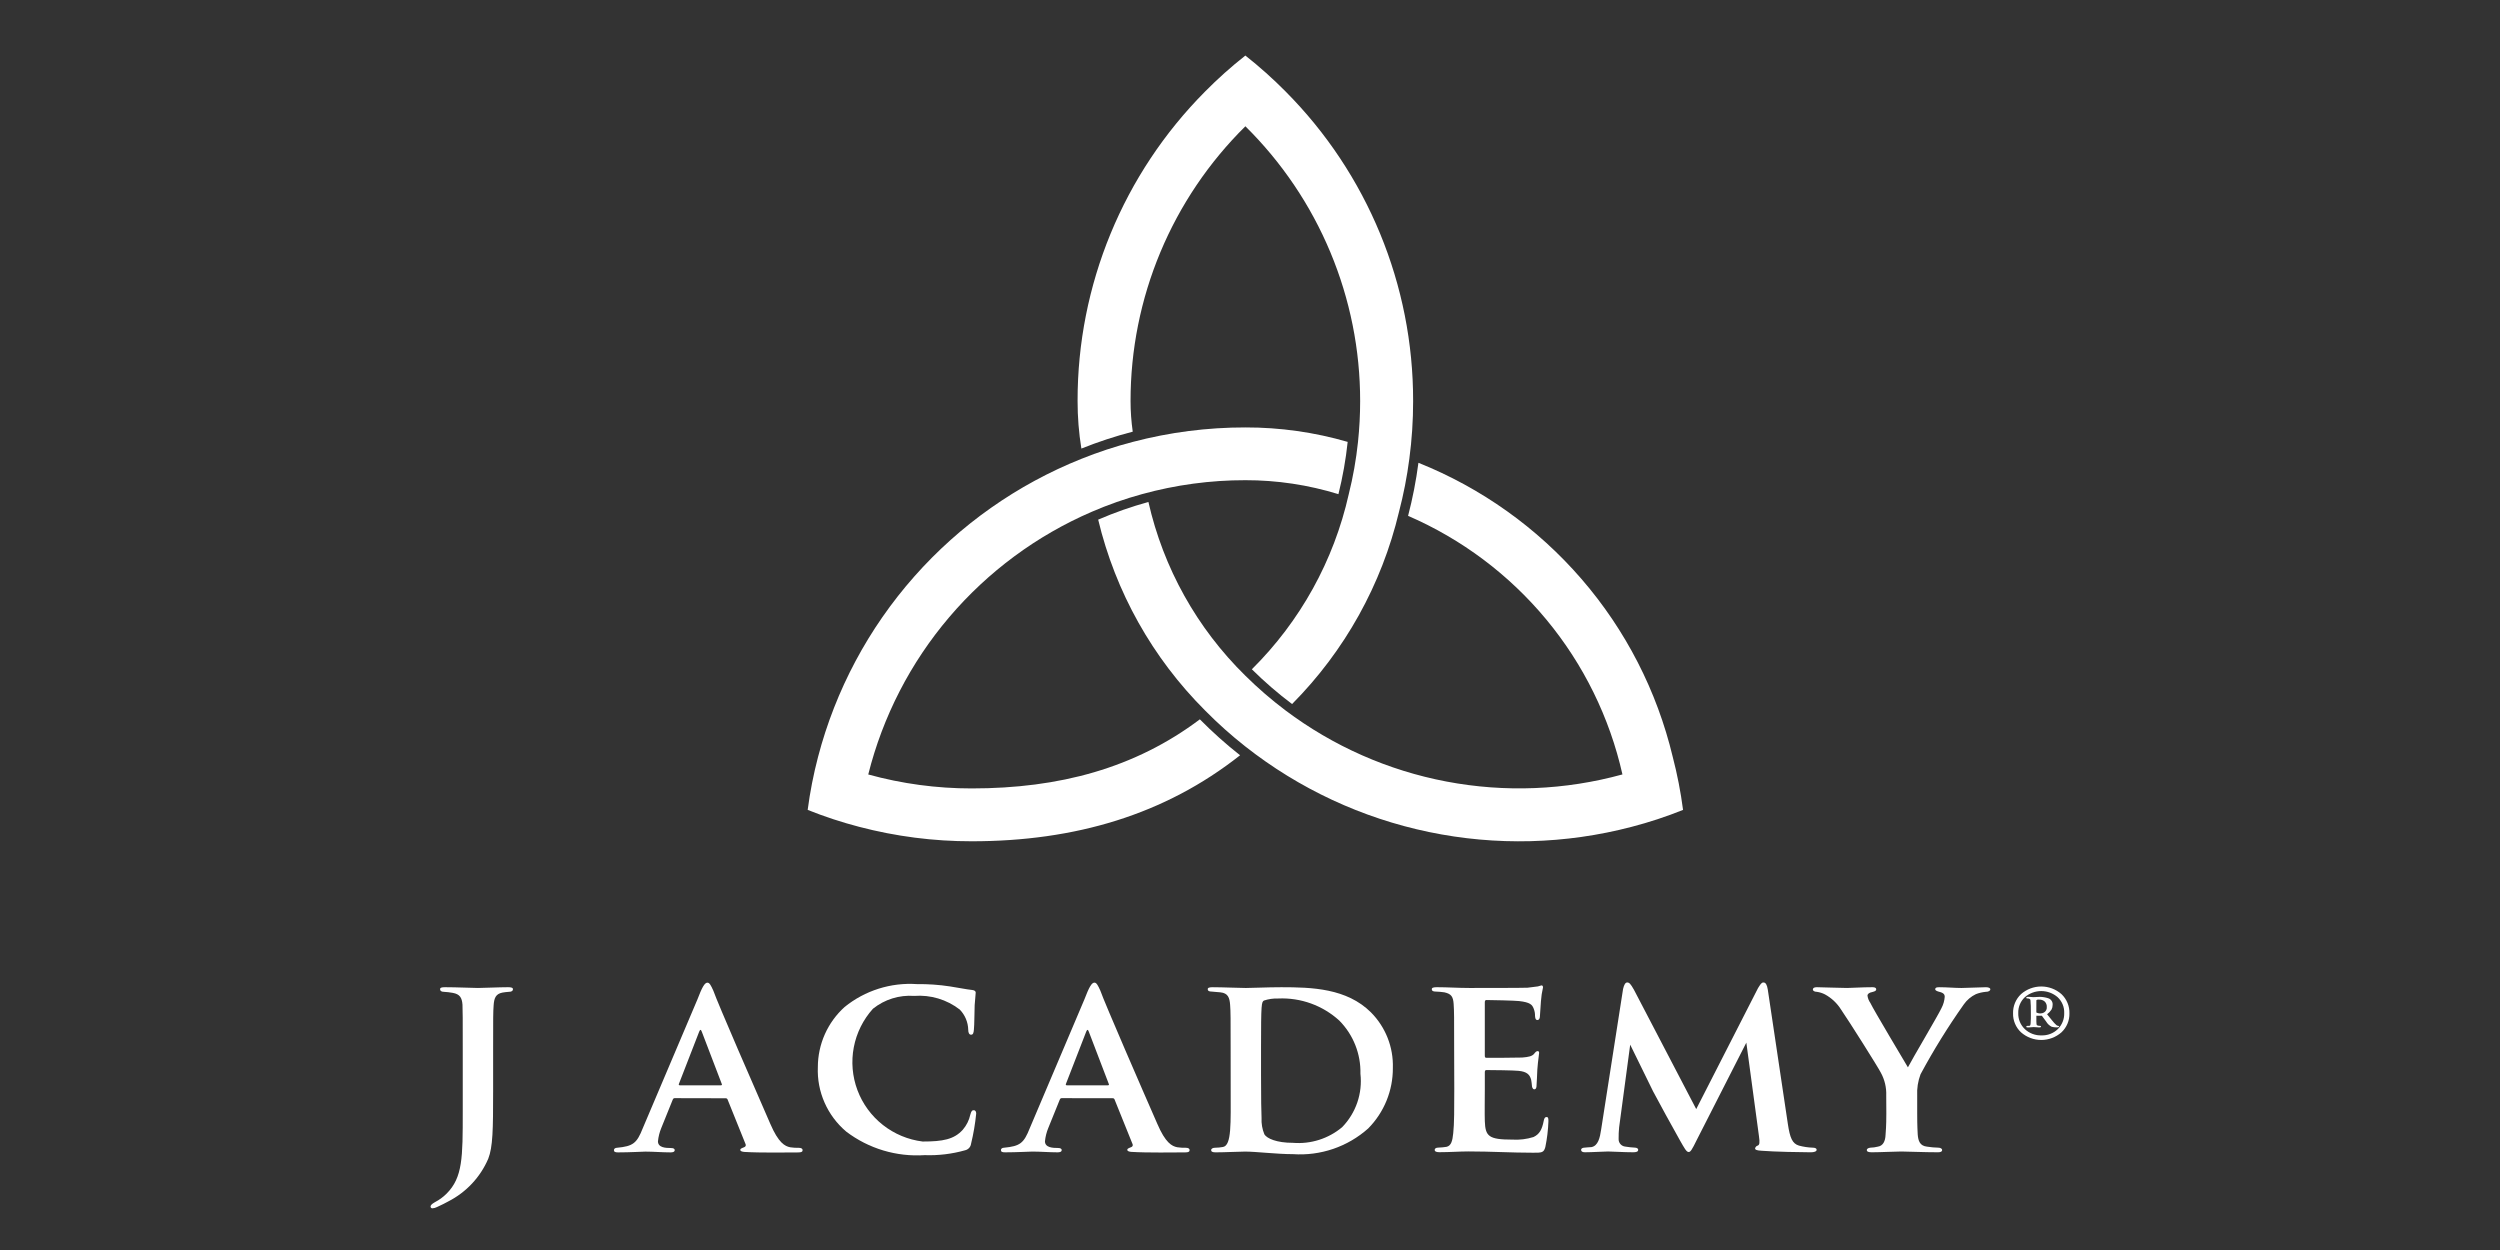 <?xml version="1.0" encoding="UTF-8"?>
<svg xmlns="http://www.w3.org/2000/svg" width="180" height="90" viewBox="0 0 180 90" fill="none">
  <rect x="0" y="0" width="180" height="90" fill="#333333" stroke="none"/>
  <path d="M101.745 28.875C101.746 30.267 101.655 31.658 101.472 33.038C101.304 34.326 101.056 35.602 100.727 36.858C99.484 42.087 96.82 46.873 93.029 50.692C92.008 49.923 91.04 49.087 90.133 48.188C93.617 44.736 96.038 40.362 97.11 35.582C97.42 34.345 97.642 33.088 97.776 31.819C97.879 30.841 97.931 29.858 97.931 28.874C97.933 25.196 97.204 21.553 95.785 18.158C94.367 14.762 92.287 11.681 89.667 9.092C87.046 11.681 84.966 14.762 83.547 18.158C82.128 21.554 81.398 25.197 81.4 28.875C81.4 29.613 81.453 30.35 81.557 31.08C80.299 31.407 79.064 31.814 77.859 32.297C77.676 31.166 77.585 30.022 77.586 28.875C77.573 20.528 80.875 12.514 86.77 6.587C87.68 5.666 88.647 4.801 89.666 4C90.684 4.801 91.651 5.666 92.562 6.587C98.456 12.514 101.758 20.528 101.745 28.875Z" fill="white"></path>
  <path d="M121.178 58.314C119.973 58.798 118.738 59.205 117.481 59.531C112.711 60.782 107.716 60.91 102.889 59.906C98.061 58.902 93.534 56.793 89.663 53.745C88.645 52.944 87.678 52.08 86.769 51.158C82.978 47.374 80.313 42.617 79.069 37.414C80.243 36.905 81.452 36.48 82.686 36.142C83.761 40.892 86.183 45.233 89.663 48.648C90.571 49.547 91.539 50.384 92.56 51.153C95.979 53.722 99.944 55.474 104.15 56.272C108.356 57.071 112.689 56.895 116.816 55.759C115.895 51.663 114.017 47.841 111.335 44.606C108.653 41.371 105.243 38.813 101.382 37.142C101.71 35.885 101.959 34.609 102.127 33.321C106.653 35.132 110.678 37.999 113.864 41.682C117.05 45.364 119.303 49.756 120.435 54.487C120.763 55.744 121.011 57.02 121.179 58.307" fill="white"></path>
  <path d="M97.032 31.816C96.899 33.084 96.676 34.342 96.367 35.579C94.196 34.91 91.937 34.571 89.666 34.574C87.15 34.572 84.646 34.91 82.221 35.579C80.987 35.917 79.778 36.342 78.604 36.85C74.646 38.559 71.137 41.154 68.346 44.434C65.556 47.713 63.561 51.589 62.514 55.762C64.939 56.431 67.443 56.769 69.959 56.767C76.263 56.767 81.707 55.312 86.39 51.792C87.3 52.714 88.268 53.578 89.286 54.38C83.87 58.657 77.403 60.572 69.959 60.572C67.222 60.575 64.496 60.224 61.85 59.529C60.593 59.202 59.358 58.795 58.153 58.312C58.321 57.025 58.571 55.75 58.9 54.495C60.158 49.688 62.529 45.242 65.823 41.515C69.117 37.788 73.241 34.883 77.865 33.035C79.07 32.551 80.305 32.144 81.562 31.817C84.209 31.122 86.934 30.772 89.671 30.775C92.164 30.771 94.644 31.122 97.037 31.817" fill="white"></path>
  <path d="M35.505 78.568C35.505 81.341 35.486 82.581 35.153 83.431C34.584 84.757 33.567 85.843 32.279 86.501C32.057 86.63 31.816 86.741 31.464 86.907C31.361 86.961 31.247 86.993 31.131 87C31.114 87.001 31.096 86.998 31.08 86.991C31.064 86.985 31.05 86.975 31.037 86.963C31.025 86.951 31.015 86.937 31.009 86.921C31.003 86.905 31 86.888 31 86.87C31 86.796 31.055 86.703 31.315 86.556C31.623 86.397 31.905 86.192 32.15 85.946C33.318 84.781 33.318 83.339 33.318 80.048V75.628C33.318 73.225 33.318 72.854 33.299 72.337C33.261 71.838 33.114 71.579 32.595 71.486C32.386 71.448 32.176 71.423 31.964 71.412C31.779 71.412 31.686 71.338 31.686 71.227C31.686 71.116 31.779 71.079 32.038 71.079C32.872 71.079 34.035 71.134 34.411 71.134C34.763 71.134 35.95 71.079 36.58 71.079C36.821 71.079 36.933 71.116 36.933 71.227C36.933 71.338 36.84 71.412 36.636 71.412C36.48 71.421 36.325 71.44 36.172 71.467C35.708 71.56 35.578 71.837 35.542 72.374C35.505 72.873 35.505 73.224 35.505 75.627V78.568Z" fill="white"></path>
  <path d="M51.895 78.142C51.989 78.142 51.989 78.105 51.97 78.05L50.527 74.277C50.472 74.129 50.416 74.092 50.342 74.277L48.877 78.05C48.858 78.105 48.877 78.142 48.952 78.142H51.895ZM48.576 79.067C48.502 79.067 48.465 79.103 48.428 79.197L47.613 81.215C47.486 81.522 47.405 81.846 47.373 82.176C47.373 82.638 47.947 82.657 48.3 82.657C48.522 82.657 48.579 82.731 48.579 82.805C48.579 82.935 48.449 82.972 48.281 82.972C47.706 82.972 47.04 82.916 46.465 82.916C46.279 82.916 45.355 82.972 44.5 82.972C44.295 82.972 44.203 82.935 44.203 82.805C44.203 82.713 44.295 82.639 44.425 82.639C45.593 82.529 45.853 82.307 46.279 81.234L50.21 71.97C50.543 71.101 50.729 70.752 50.933 70.752C51.082 70.752 51.174 70.918 51.359 71.326C51.675 72.232 54.419 78.537 55.456 80.904C56.05 82.291 56.514 82.531 56.899 82.605C57.101 82.636 57.306 82.649 57.51 82.643C57.714 82.643 57.788 82.717 57.788 82.809C57.788 82.919 57.714 82.975 57.473 82.975C56.697 82.975 54.748 83.012 53.58 82.938C53.413 82.919 53.301 82.882 53.301 82.79C53.301 82.716 53.376 82.679 53.469 82.643C53.635 82.586 53.765 82.532 53.654 82.311L52.394 79.185C52.386 79.152 52.367 79.123 52.34 79.102C52.313 79.082 52.279 79.072 52.245 79.075L48.576 79.067Z" fill="white"></path>
  <path d="M60.924 81.471C60.253 80.903 59.72 80.189 59.367 79.385C59.013 78.581 58.848 77.707 58.885 76.829C58.886 76.014 59.058 75.207 59.39 74.462C59.722 73.717 60.207 73.049 60.813 72.502C62.279 71.316 64.14 70.728 66.023 70.856C66.817 70.847 67.611 70.902 68.397 71.022C69.027 71.115 69.506 71.226 70.01 71.281C70.176 71.3 70.251 71.373 70.251 71.466C70.251 71.596 70.213 71.818 70.176 72.373C70.157 72.89 70.157 73.797 70.121 74.129C70.102 74.369 70.065 74.499 69.917 74.499C69.787 74.499 69.713 74.369 69.713 74.147C69.701 73.6 69.483 73.078 69.1 72.686C68.166 71.964 66.997 71.615 65.819 71.705C64.749 71.628 63.689 71.958 62.853 72.629C62.147 73.411 61.67 74.371 61.473 75.405C61.276 76.438 61.367 77.506 61.736 78.492C62.105 79.477 62.738 80.343 63.566 80.995C64.393 81.647 65.385 82.061 66.431 82.19C67.874 82.19 68.693 82.042 69.323 81.339C69.588 81.031 69.773 80.663 69.86 80.267C69.934 79.989 69.99 79.935 70.12 79.935C70.231 79.935 70.286 80.045 70.286 80.175C70.214 80.91 70.09 81.639 69.915 82.356C69.9 82.467 69.851 82.571 69.775 82.654C69.699 82.736 69.599 82.794 69.49 82.819C68.544 83.087 67.561 83.205 66.579 83.17C64.548 83.305 62.537 82.701 60.92 81.469" fill="white"></path>
  <path d="M79.761 78.142C79.854 78.142 79.854 78.105 79.835 78.05L78.393 74.277C78.338 74.129 78.282 74.092 78.208 74.277L76.743 78.05C76.724 78.105 76.743 78.142 76.817 78.142H79.761ZM76.442 79.067C76.368 79.067 76.331 79.103 76.294 79.197L75.478 81.212C75.351 81.519 75.27 81.842 75.237 82.172C75.237 82.635 75.812 82.654 76.164 82.654C76.386 82.654 76.442 82.728 76.442 82.802C76.442 82.932 76.312 82.968 76.145 82.968C75.57 82.968 74.903 82.913 74.329 82.913C74.143 82.913 73.219 82.968 72.363 82.968C72.159 82.968 72.067 82.932 72.067 82.802C72.067 82.709 72.159 82.636 72.289 82.636C73.456 82.525 73.716 82.304 74.143 81.231L78.073 71.966C78.406 71.098 78.593 70.749 78.797 70.749C78.946 70.749 79.038 70.915 79.223 71.322C79.538 72.229 82.282 78.534 83.32 80.901C83.913 82.288 84.377 82.528 84.762 82.602C84.965 82.633 85.169 82.645 85.374 82.639C85.578 82.639 85.652 82.714 85.652 82.805C85.652 82.916 85.578 82.972 85.337 82.972C84.56 82.972 82.612 83.009 81.443 82.935C81.277 82.916 81.165 82.879 81.165 82.787C81.165 82.713 81.239 82.676 81.331 82.639C81.498 82.583 81.629 82.529 81.517 82.308L80.256 79.182C80.249 79.149 80.23 79.119 80.203 79.099C80.175 79.079 80.141 79.069 80.107 79.072L76.442 79.067Z" fill="white"></path>
  <path d="M90.794 77.366C90.794 79.026 90.813 80.195 90.832 80.491C90.811 80.896 90.881 81.3 91.036 81.674C91.221 81.97 91.907 82.284 93.094 82.284C94.377 82.388 95.65 81.983 96.635 81.156C97.125 80.652 97.497 80.045 97.725 79.38C97.952 78.716 98.03 78.009 97.951 77.311C97.968 76.604 97.842 75.9 97.581 75.243C97.32 74.585 96.929 73.987 96.431 73.483C95.236 72.392 93.655 71.82 92.037 71.892C91.685 71.879 91.333 71.929 90.998 72.041C90.832 72.17 90.794 72.207 90.794 75.425V77.366ZM88.606 75.627C88.606 73.26 88.606 72.854 88.569 72.355C88.532 71.837 88.421 71.504 87.865 71.448L87.234 71.393C87.049 71.393 86.956 71.338 86.956 71.227C86.956 71.116 87.067 71.08 87.308 71.08C88.085 71.08 89.194 71.135 89.699 71.135C90.237 71.135 91.183 71.08 92.258 71.08C94.445 71.08 96.967 71.154 98.71 72.892C99.23 73.416 99.638 74.041 99.909 74.727C100.18 75.414 100.308 76.148 100.286 76.886C100.297 78.517 99.659 80.087 98.51 81.249C97.777 81.902 96.921 82.402 95.991 82.72C95.061 83.037 94.077 83.166 93.097 83.099C91.91 83.099 90.446 82.914 89.648 82.914C89.204 82.914 88.205 82.969 87.516 82.969C87.294 82.969 87.201 82.914 87.201 82.803C87.201 82.729 87.294 82.637 87.48 82.637C87.673 82.636 87.865 82.618 88.055 82.582C88.685 82.471 88.609 80.881 88.609 78.403L88.606 75.627Z" fill="white"></path>
  <path d="M104.699 75.627C104.699 73.224 104.699 72.799 104.662 72.281C104.626 71.763 104.496 71.559 103.996 71.448C103.788 71.418 103.577 71.399 103.366 71.393C103.18 71.393 103.088 71.338 103.088 71.227C103.088 71.116 103.199 71.079 103.458 71.079C104.235 71.079 104.978 71.134 105.794 71.134C106.294 71.134 109.688 71.134 109.984 71.115C110.299 71.079 110.578 71.041 110.725 71.022C110.81 70.992 110.897 70.967 110.985 70.948C111.077 70.948 111.096 71.022 111.096 71.097C111.02 71.424 110.97 71.757 110.947 72.093C110.928 72.388 110.91 72.702 110.873 73.184C110.873 73.276 110.836 73.443 110.687 73.443C110.576 73.443 110.539 73.35 110.521 73.147C110.526 72.97 110.494 72.794 110.429 72.629C110.318 72.334 110.169 72.167 109.371 72.076C109.056 72.039 107.387 72.002 107.017 72.002C106.943 72.002 106.906 72.057 106.906 72.168V75.996C106.906 76.107 106.925 76.162 107.017 76.162C107.406 76.162 109.186 76.162 109.594 76.143C110.058 76.106 110.299 76.05 110.447 75.884C110.558 75.737 110.632 75.68 110.706 75.68C110.781 75.68 110.817 75.717 110.817 75.81C110.817 75.921 110.743 76.273 110.687 77.027C110.687 77.342 110.632 78.007 110.632 78.134C110.632 78.261 110.613 78.431 110.465 78.431C110.355 78.431 110.299 78.265 110.299 78.172C110.28 78.023 110.28 77.931 110.244 77.747C110.151 77.396 109.965 77.155 109.317 77.099C108.984 77.062 107.431 77.044 107.018 77.044C106.925 77.044 106.907 77.118 106.907 77.21V78.412C106.907 78.948 106.888 80.242 106.907 80.724C106.945 81.815 107.185 82.052 108.891 82.052C109.405 82.083 109.92 82.02 110.411 81.867C110.837 81.663 111.023 81.349 111.152 80.684C111.19 80.518 111.227 80.425 111.357 80.425C111.486 80.425 111.486 80.573 111.486 80.739C111.464 81.361 111.39 81.979 111.264 82.589C111.153 82.996 111.005 82.996 110.393 82.996C108.78 82.996 107.39 82.903 105.74 82.903C105.074 82.903 104.408 82.958 103.631 82.958C103.409 82.958 103.298 82.903 103.298 82.792C103.298 82.718 103.354 82.626 103.577 82.626C103.77 82.621 103.962 82.602 104.152 82.571C104.485 82.497 104.578 82.146 104.633 81.591C104.708 80.944 104.708 79.742 104.708 78.392L104.699 75.627Z" fill="white"></path>
  <path d="M128.727 80.934C128.875 81.915 129.042 82.34 129.523 82.483C129.849 82.571 130.184 82.621 130.522 82.632C130.688 82.632 130.799 82.687 130.799 82.78C130.799 82.909 130.614 82.965 130.373 82.965C129.78 82.965 127.703 82.928 126.831 82.854C126.48 82.835 126.367 82.78 126.367 82.688C126.375 82.64 126.397 82.595 126.43 82.559C126.463 82.523 126.505 82.497 126.553 82.484C126.683 82.429 126.719 82.3 126.645 81.801L125.736 75.07L122.176 82.059C121.806 82.818 121.713 82.945 121.583 82.945C121.416 82.945 121.268 82.648 120.97 82.132C120.544 81.392 119.306 79.118 119.024 78.581C118.858 78.229 117.893 76.288 117.374 75.216L116.577 81.17C116.549 81.446 116.537 81.724 116.541 82.002C116.534 82.138 116.581 82.272 116.67 82.375C116.76 82.478 116.886 82.542 117.022 82.555C117.25 82.593 117.479 82.618 117.709 82.629C117.857 82.629 117.95 82.704 117.95 82.778C117.95 82.926 117.82 82.963 117.579 82.963C116.875 82.963 116.137 82.907 115.782 82.907C115.449 82.907 114.651 82.963 114.117 82.963C113.97 82.963 113.84 82.926 113.84 82.778C113.84 82.704 113.933 82.629 114.1 82.629C114.229 82.611 114.359 82.611 114.582 82.592C115.064 82.5 115.195 81.928 115.287 81.297L116.862 71.201C116.937 70.886 117.029 70.738 117.159 70.738C117.307 70.738 117.4 70.831 117.641 71.256L122.128 79.855L126.577 71.145C126.744 70.886 126.818 70.738 126.967 70.738C127.134 70.738 127.226 70.904 127.282 71.256L128.727 80.934Z" fill="white"></path>
  <path d="M135.809 78.879C135.831 78.305 135.697 77.736 135.42 77.233C135.216 76.826 133.139 73.535 132.565 72.702C132.278 72.239 131.876 71.858 131.397 71.596C131.212 71.501 131.011 71.439 130.805 71.411C130.675 71.411 130.526 71.354 130.526 71.245C130.526 71.152 130.601 71.079 130.805 71.079C131.175 71.079 132.436 71.134 132.993 71.134C133.308 71.134 134.049 71.079 134.828 71.079C134.995 71.079 135.088 71.134 135.088 71.226C135.088 71.318 135.032 71.374 134.792 71.43C134.588 71.466 134.459 71.559 134.459 71.689C134.484 71.875 134.554 72.053 134.663 72.207C134.885 72.688 137.11 76.404 137.37 76.848C137.703 76.201 139.54 73.113 139.781 72.595C139.919 72.338 140.001 72.054 140.021 71.763C140.021 71.615 139.947 71.486 139.632 71.412C139.484 71.374 139.336 71.319 139.336 71.227C139.336 71.116 139.41 71.08 139.632 71.08C140.207 71.08 140.726 71.135 141.226 71.135C141.559 71.135 142.669 71.08 142.987 71.08C143.173 71.08 143.303 71.135 143.303 71.227C143.303 71.338 143.173 71.412 142.97 71.412C142.728 71.435 142.491 71.491 142.265 71.578C141.916 71.745 141.616 72 141.394 72.317C140.254 73.929 139.214 75.609 138.279 77.347C138.093 77.842 138.011 78.369 138.038 78.897V80.154C138.038 80.413 138.038 81.039 138.076 81.689C138.113 82.132 138.224 82.502 138.742 82.558C139.012 82.601 139.284 82.626 139.558 82.632C139.743 82.632 139.835 82.724 139.835 82.798C139.835 82.908 139.743 82.964 139.539 82.964C138.482 82.964 137.352 82.908 136.888 82.908C136.479 82.908 135.386 82.964 134.78 82.964C134.539 82.964 134.409 82.927 134.409 82.798C134.409 82.724 134.501 82.65 134.669 82.632C134.85 82.628 135.03 82.603 135.206 82.558C135.576 82.502 135.743 82.169 135.76 81.708C135.816 81.044 135.816 80.413 135.816 80.158L135.809 78.879Z" fill="white"></path>
  <path d="M146.616 72.897C146.718 72.952 146.834 72.975 146.949 72.963C147.027 72.962 147.104 72.939 147.171 72.897C147.238 72.857 147.293 72.798 147.328 72.728C147.363 72.658 147.377 72.579 147.369 72.501C147.373 72.43 147.362 72.36 147.337 72.294C147.313 72.227 147.275 72.167 147.226 72.116C147.171 72.066 147.107 72.028 147.036 72.003C146.966 71.978 146.892 71.968 146.818 71.973H146.73C146.71 71.972 146.689 71.976 146.67 71.984C146.651 71.991 146.634 72.003 146.619 72.017L146.616 72.897ZM146.219 72.634C146.219 72.472 146.219 72.347 146.207 72.26C146.196 72.172 146.196 72.098 146.196 72.038C146.196 71.935 146.115 71.885 145.953 71.885C145.909 71.885 145.888 71.87 145.888 71.84C145.888 71.81 145.925 71.774 145.999 71.774H146.11C146.139 71.774 146.186 71.774 146.253 71.784C146.3 71.79 146.348 71.794 146.396 71.795C146.477 71.796 146.558 71.793 146.639 71.784C146.713 71.776 146.787 71.773 146.861 71.774C147.067 71.776 147.272 71.809 147.468 71.872C147.571 71.904 147.66 71.971 147.718 72.061C147.777 72.152 147.801 72.26 147.788 72.367C147.789 72.478 147.762 72.588 147.71 72.686C147.625 72.818 147.517 72.933 147.39 73.027L147.765 73.489C147.854 73.605 147.954 73.711 148.063 73.808C148.097 73.837 148.139 73.856 148.184 73.862C148.228 73.862 148.25 73.877 148.25 73.906C148.25 73.951 148.198 73.972 148.096 73.972C147.97 73.975 147.843 73.96 147.721 73.927C147.555 73.843 147.417 73.713 147.324 73.553L147.015 73.135H146.618V73.333C146.614 73.465 146.618 73.598 146.629 73.729C146.631 73.761 146.643 73.792 146.662 73.818C146.732 73.85 146.808 73.865 146.884 73.862C146.929 73.862 146.951 73.877 146.951 73.906C146.951 73.951 146.921 73.972 146.863 73.972H146.774C146.745 73.972 146.693 73.968 146.62 73.961C146.554 73.954 146.488 73.95 146.422 73.95C146.393 73.95 146.337 73.95 146.256 73.961C146.175 73.972 146.121 73.972 146.091 73.972H145.98C145.921 73.972 145.892 73.957 145.892 73.927C145.892 73.898 145.921 73.861 145.98 73.861C146.039 73.865 146.098 73.861 146.156 73.85C146.171 73.842 146.185 73.802 146.201 73.729C146.216 73.656 146.201 73.598 146.212 73.508C146.223 73.418 146.223 73.287 146.223 73.112L146.219 72.634ZM148.16 74.097C148.313 73.947 148.434 73.766 148.513 73.567C148.593 73.369 148.63 73.155 148.623 72.941C148.631 72.728 148.593 72.515 148.511 72.318C148.429 72.121 148.306 71.943 148.149 71.797C147.822 71.513 147.403 71.357 146.969 71.357C146.536 71.357 146.117 71.513 145.789 71.797C145.633 71.943 145.509 72.121 145.428 72.318C145.346 72.515 145.308 72.728 145.315 72.941C145.308 73.156 145.346 73.371 145.428 73.57C145.51 73.769 145.633 73.948 145.789 74.097C145.95 74.248 146.139 74.365 146.345 74.442C146.552 74.52 146.772 74.556 146.992 74.548C147.207 74.555 147.422 74.519 147.623 74.441C147.824 74.364 148.007 74.246 148.162 74.097M145.514 74.328C145.328 74.154 145.18 73.942 145.081 73.707C144.982 73.472 144.934 73.218 144.94 72.963C144.933 72.705 144.98 72.448 145.079 72.209C145.178 71.97 145.326 71.755 145.514 71.577C145.916 71.223 146.434 71.027 146.97 71.027C147.506 71.027 148.024 71.223 148.426 71.577C148.613 71.755 148.761 71.97 148.86 72.209C148.959 72.448 149.007 72.705 148.999 72.963C149.005 73.218 148.957 73.472 148.858 73.707C148.759 73.942 148.612 74.153 148.426 74.328C148.024 74.682 147.506 74.878 146.97 74.878C146.434 74.878 145.916 74.682 145.514 74.328Z" fill="white"></path>
</svg>
